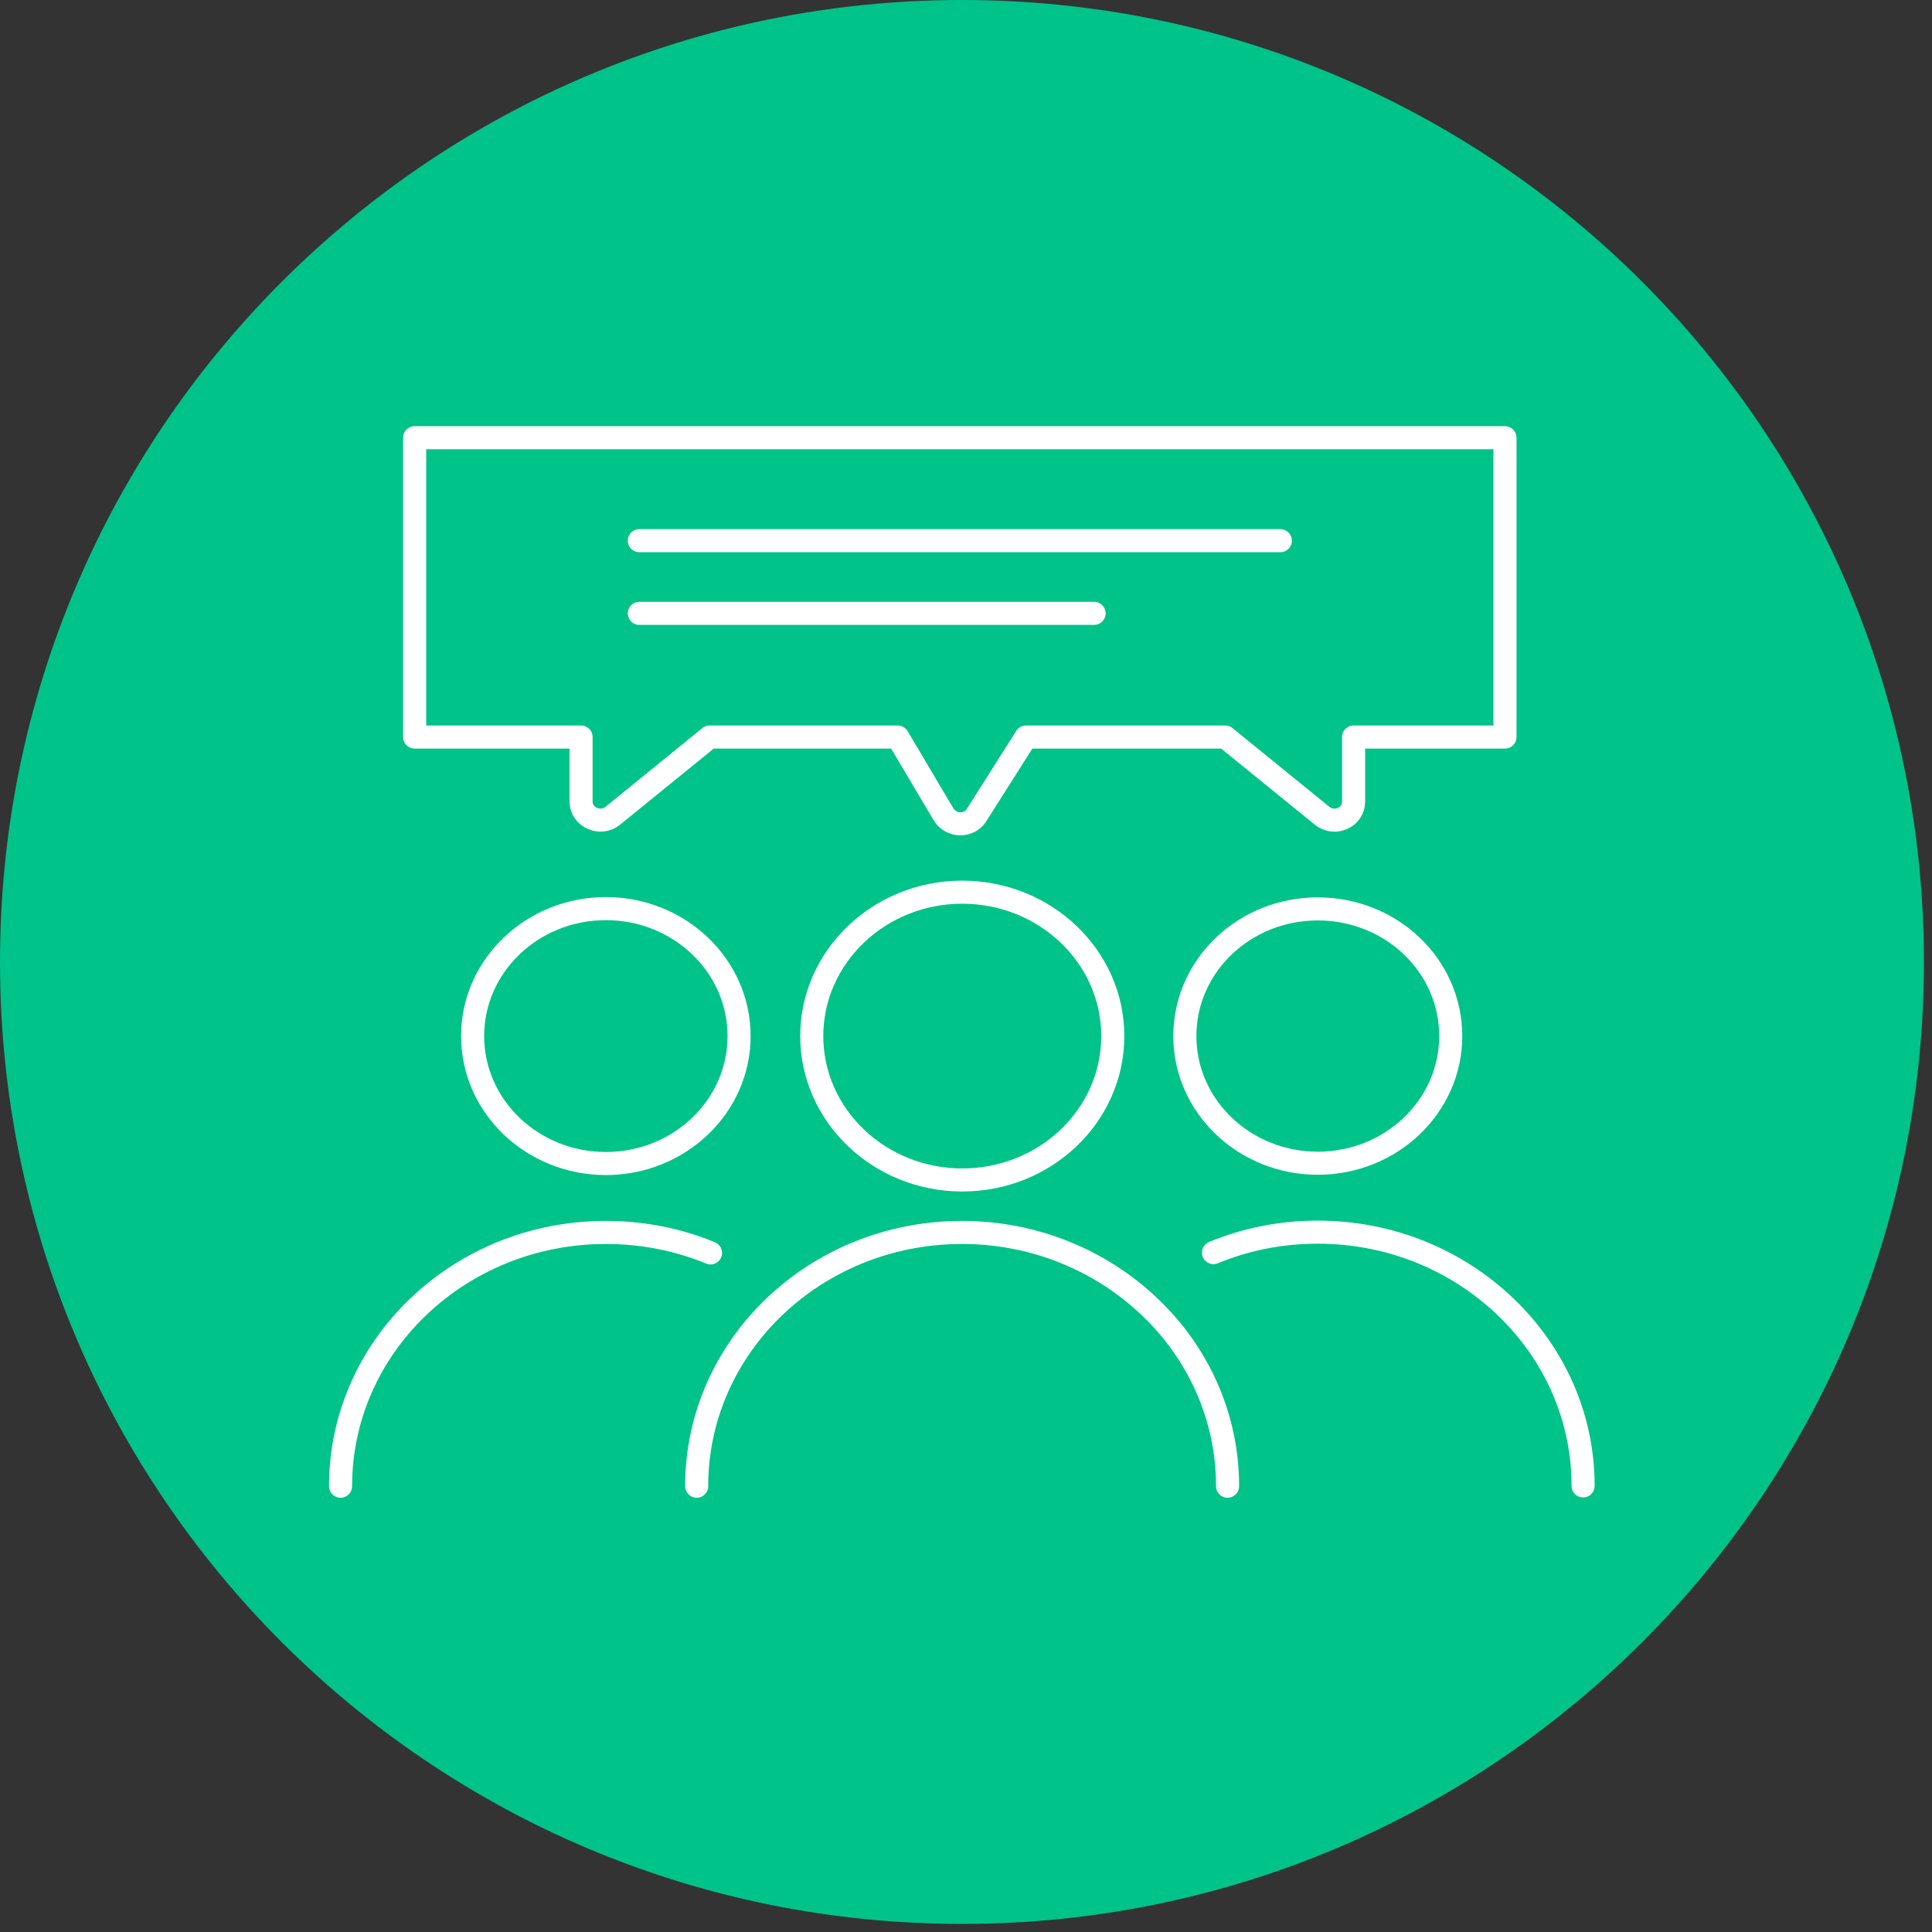 <?xml version="1.0" encoding="UTF-8"?> <svg xmlns="http://www.w3.org/2000/svg" width="67" height="67" viewBox="0 0 67 67" fill="none"><rect x="0" y="0" width="67" height="67" fill="#333333" stroke="none"/><g clip-path="url(#clip0_316_4859)"><path d="M33.36 66.72C51.784 66.72 66.72 51.784 66.72 33.36C66.72 14.936 51.784 0 33.36 0C14.936 0 0 14.936 0 33.36C0 51.784 14.936 66.72 33.36 66.72Z" fill="#00C389"></path><path d="M22.171 21.27H37.941M22.171 18.75H44.401M24.16 51.54C24.16 46.68 28.28 42.74 33.361 42.74C35.901 42.74 38.2 43.73 39.87 45.32C41.541 46.91 42.571 49.11 42.571 51.54M42.081 43.44C43.191 42.98 44.41 42.73 45.7 42.73C48.24 42.73 50.541 43.72 52.2 45.31C53.87 46.9 54.901 49.1 54.901 51.53M11.81 51.54C11.81 46.68 15.931 42.74 21.011 42.74C22.3 42.74 23.53 42.99 24.64 43.45M52.191 15.18V25.56H46.941V27.8C46.941 28.35 46.281 28.64 45.85 28.29L42.49 25.56H35.581L33.87 28.26C33.611 28.68 32.98 28.67 32.721 28.24L31.131 25.56H24.61L21.25 28.29C20.82 28.64 20.151 28.34 20.151 27.8V25.56H14.38V15.18H52.17H52.191ZM38.59 35.93C38.59 38.69 36.251 40.92 33.37 40.92C30.491 40.92 28.151 38.68 28.151 35.93C28.151 33.18 30.491 30.94 33.37 30.94C36.251 30.94 38.59 33.18 38.59 35.93ZM50.31 35.93C50.31 38.37 48.24 40.34 45.7 40.34C43.16 40.34 41.09 38.37 41.09 35.93C41.09 33.49 43.151 31.52 45.7 31.52C48.251 31.52 50.31 33.49 50.31 35.93ZM25.631 35.93C25.631 38.37 23.561 40.35 21.011 40.35C18.46 40.35 16.39 38.37 16.39 35.93C16.39 33.49 18.46 31.51 21.011 31.51C23.561 31.51 25.631 33.49 25.631 35.93Z" stroke="white" stroke-width="0.8" stroke-linecap="round" stroke-linejoin="round"></path></g><defs><clipPath id="clip0_316_4859"><rect width="66.71" height="66.71" fill="white"></rect></clipPath></defs></svg> 